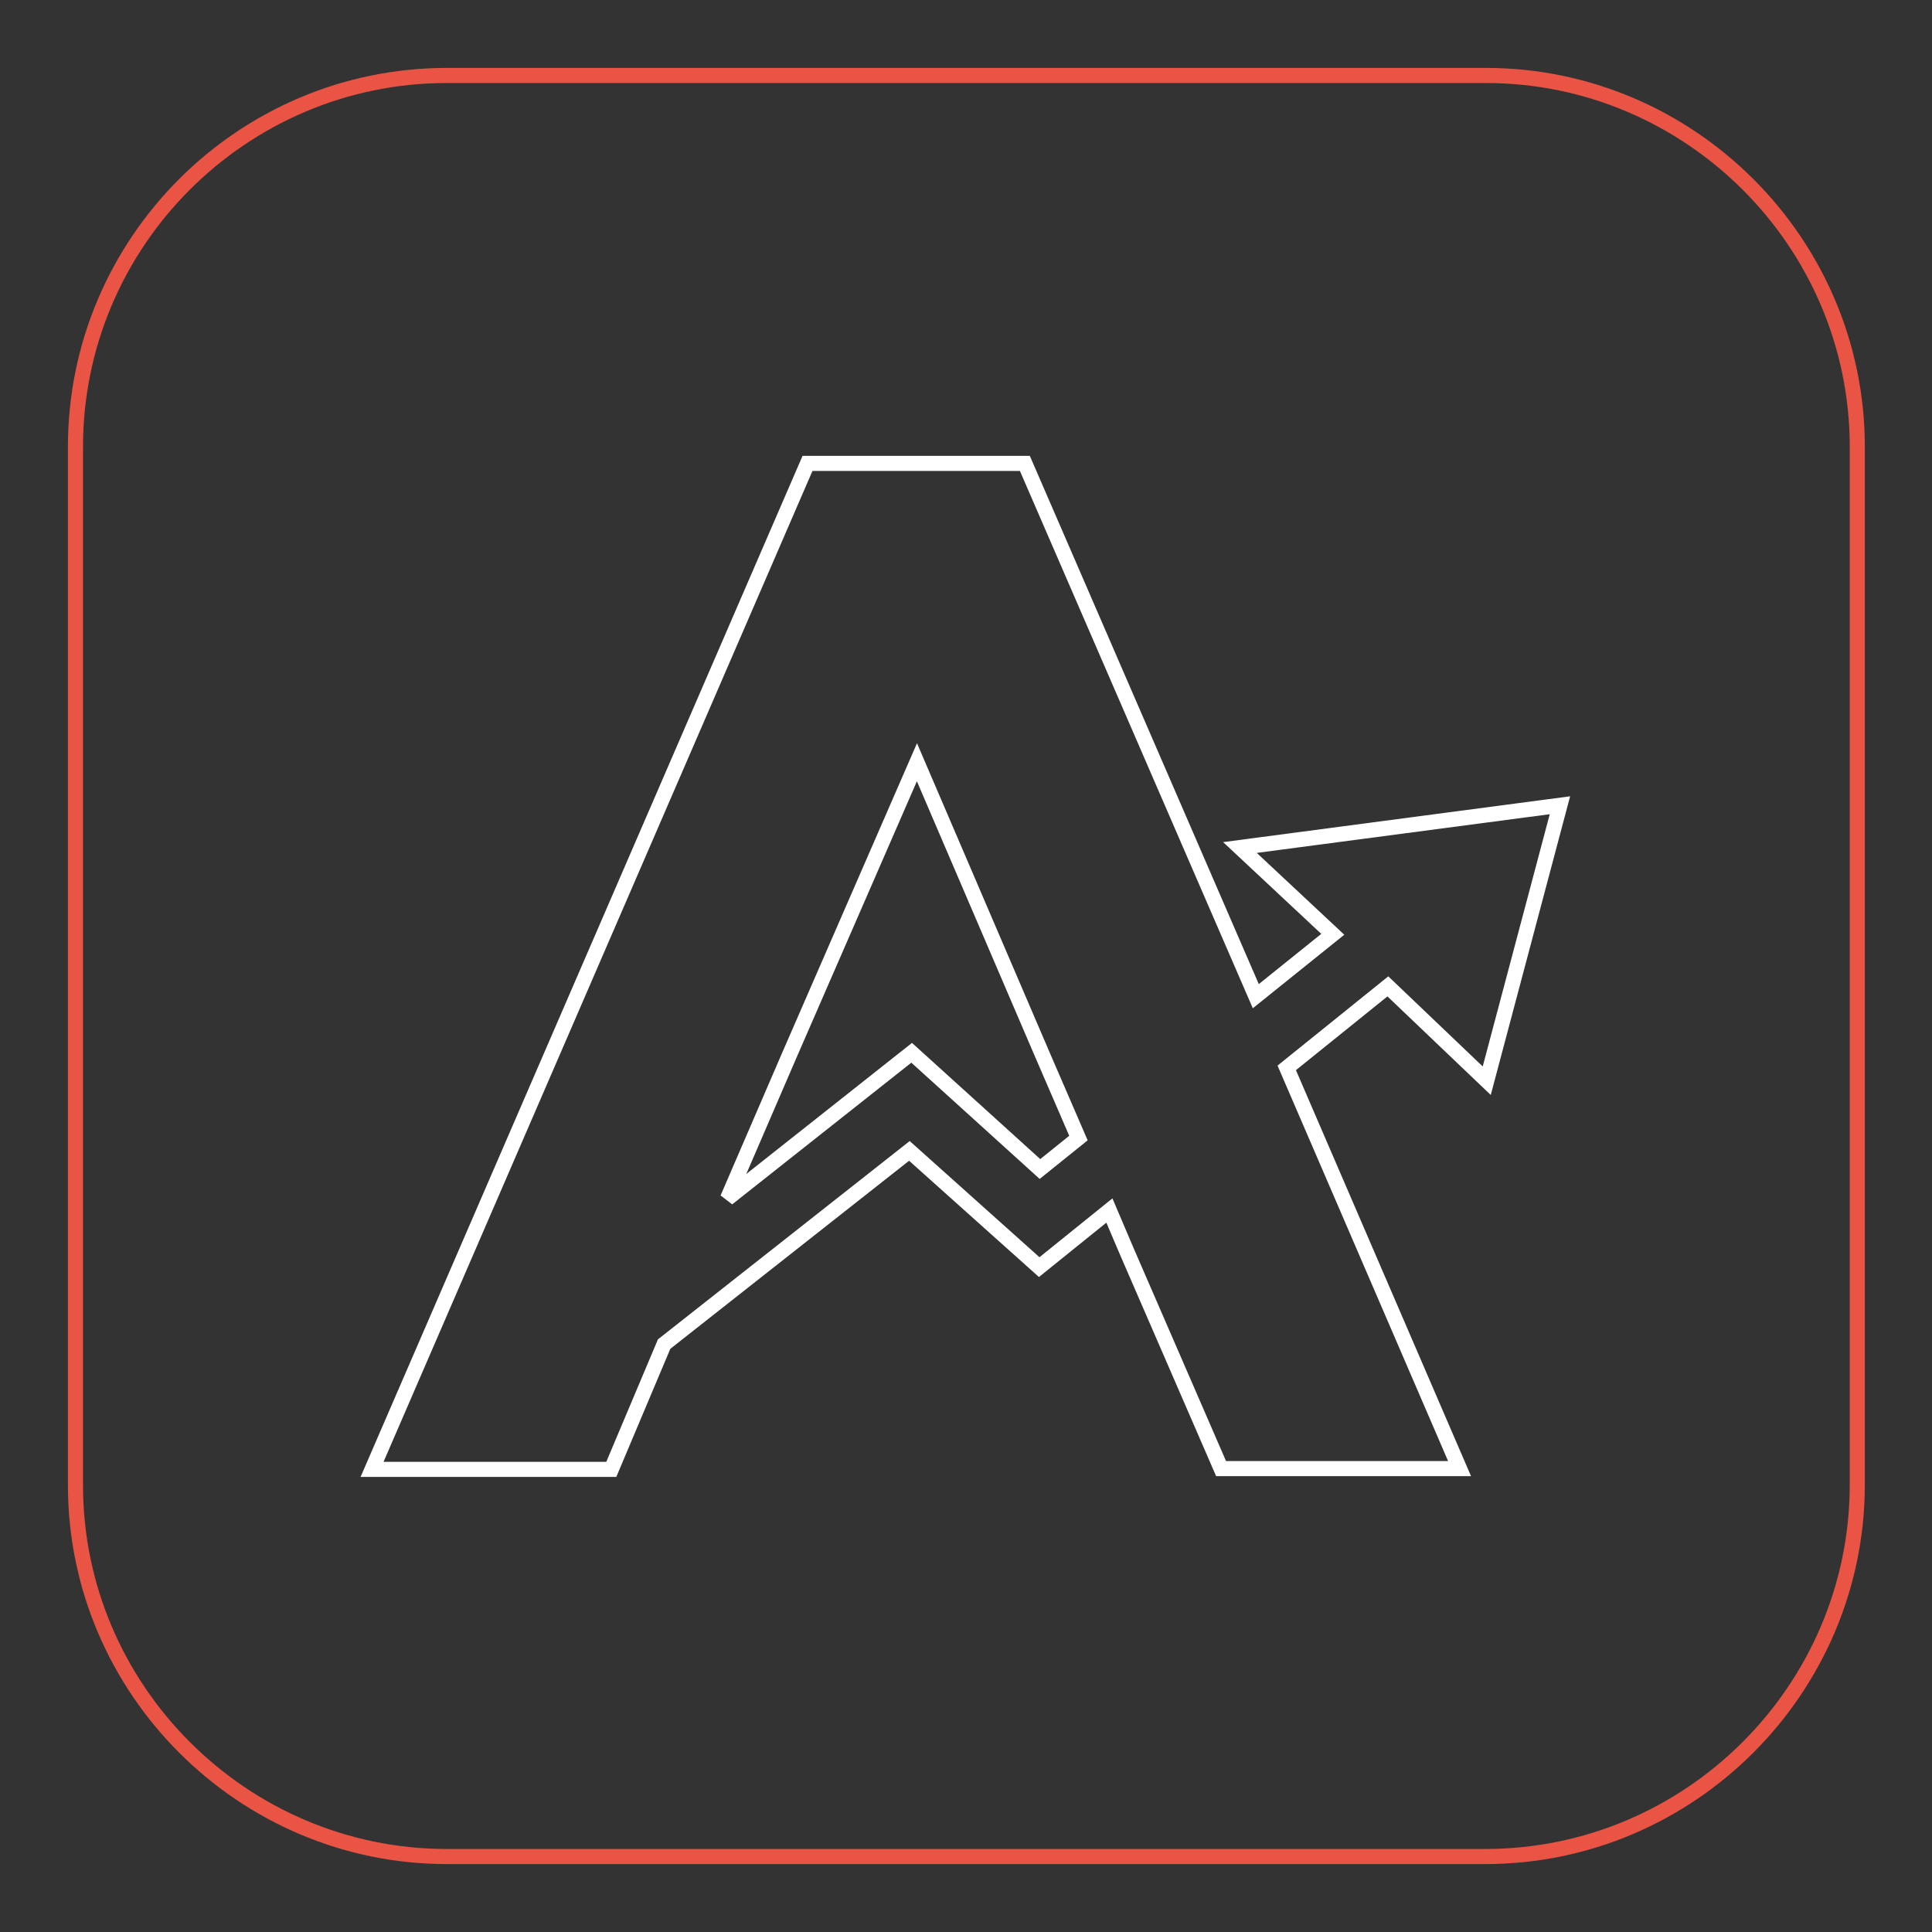<?xml version="1.0" encoding="utf-8"?>
<!-- Svg Vector Icons : http://www.onlinewebfonts.com/icon -->
<!DOCTYPE svg PUBLIC "-//W3C//DTD SVG 1.1//EN" "http://www.w3.org/Graphics/SVG/1.1/DTD/svg11.dtd">
<svg version="1.1" xmlns="http://www.w3.org/2000/svg" xmlns:xlink="http://www.w3.org/1999/xlink" x="0px" y="0px" viewBox="0 0 256 256" enable-background="new 0 0 256 256" xml:space="preserve">
<rect x="0" y="0" width="256" height="256" fill="#333333" stroke="none"/>
<g> <path stroke-width="2" fill-opacity="0" stroke="#e95444"  d="M196.8,246H59.2c-27,0-49.2-22.1-49.2-49.2V59.2C10,32.1,32.1,10,59.2,10h137.7c27,0,49.2,22.1,49.2,49.2 v137.7C246,223.9,223.9,246,196.8,246L196.8,246z"/> <path stroke-width="2" fill-opacity="0" stroke="#ffffff"  d="M197,143.2l9.7-36.5l-42.4,5.6l12.3,11.5l-10.2,8.2l-30.6-70.6h-28.8L49.3,194.7H81l7-16.6l32.5-25.6 l17.2,15.4l9.3-7.5l2.3,5.4l12.5,28.8h31.6l-22.9-53.1l13.4-10.8L197,143.2z M137.8,154.9l-17-15.4l-24.4,19.3l8.2-19l16.9-38.8 l16.6,38.7l4.8,11.1L137.8,154.9z"/></g>
</svg>